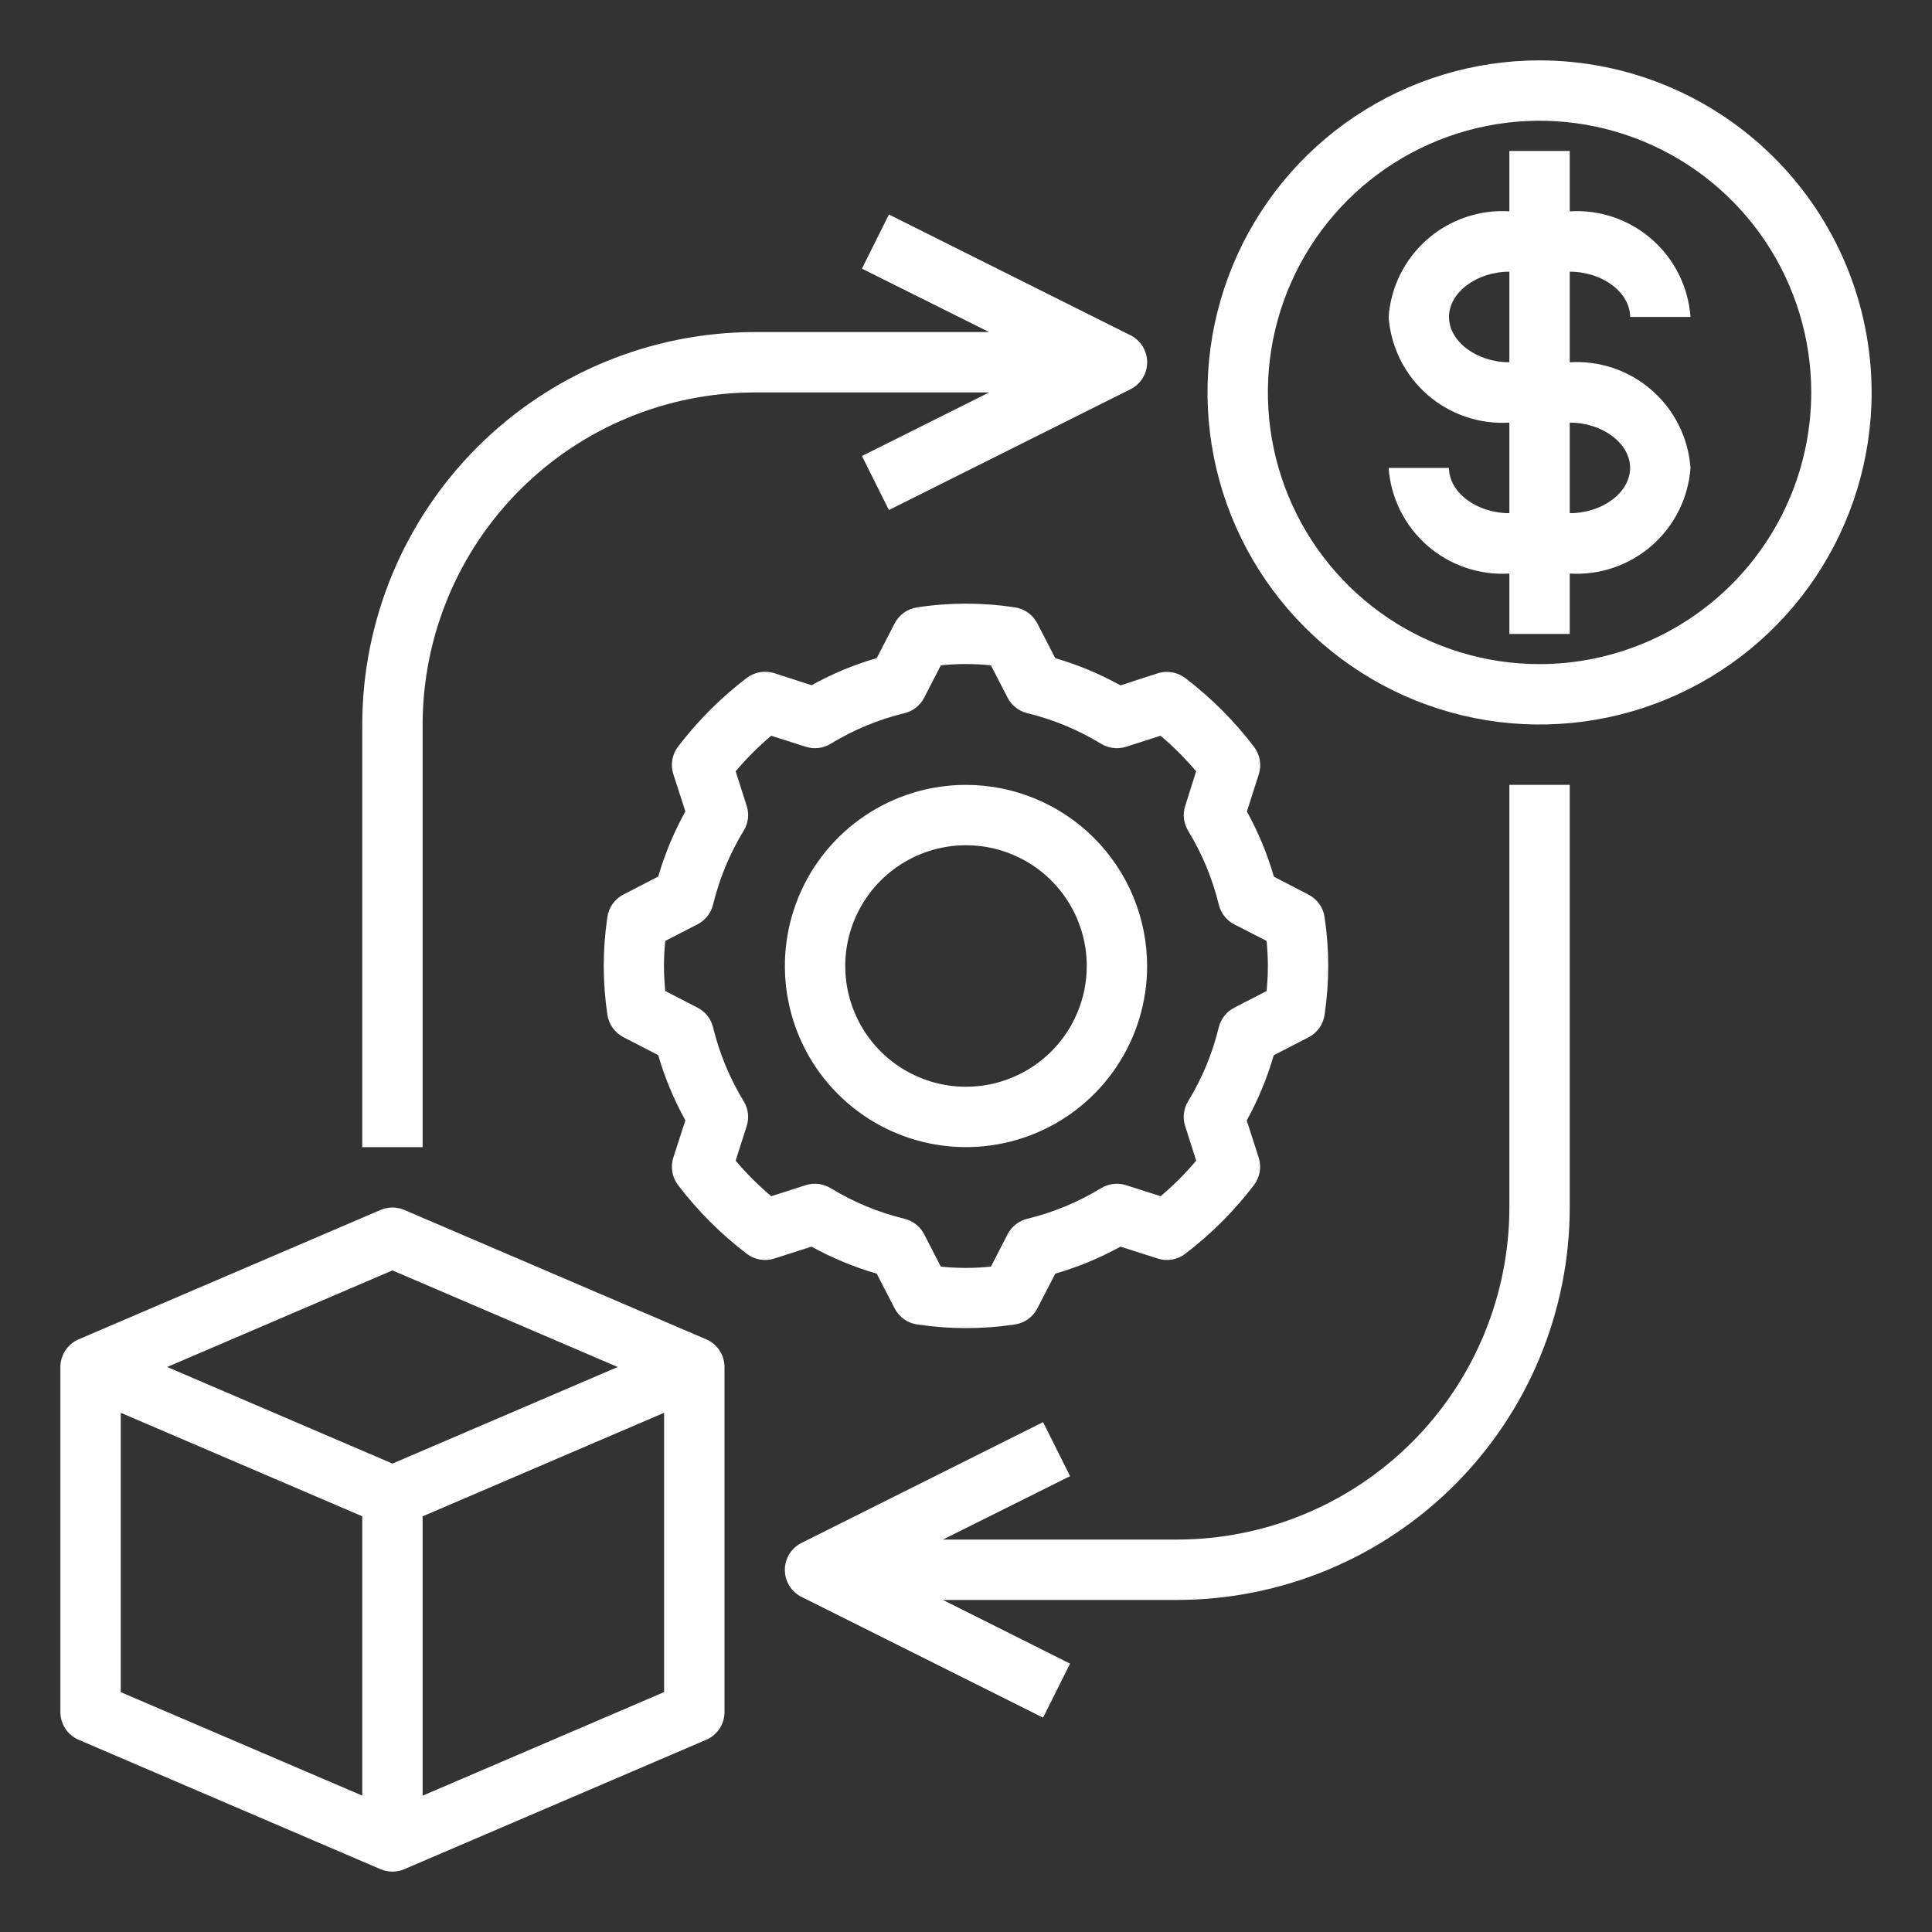 <svg width="150" height="150" viewBox="0 0 150 150" fill="none" xmlns="http://www.w3.org/2000/svg">
<rect x="0" y="0" width="150" height="150" fill="#333333" stroke="none"/>
<path d="M28.125 56.25V89.062H32.812V56.25C32.821 49.415 35.539 42.862 40.373 38.029C45.206 33.196 51.759 30.477 58.594 30.469H76.791L66.921 35.402L69.016 39.598L87.766 30.223C88.156 30.028 88.484 29.729 88.714 29.358C88.943 28.988 89.065 28.561 89.065 28.125C89.065 27.689 88.943 27.262 88.714 26.892C88.484 26.521 88.156 26.222 87.766 26.027L69.016 16.652L66.921 20.859L76.791 25.781H58.594C50.516 25.791 42.771 29.004 37.059 34.716C31.347 40.428 28.134 48.172 28.125 56.25Z" fill="white"/>
<path d="M97.355 57.975C95.823 55.968 94.03 54.175 92.023 52.643C91.722 52.415 91.372 52.263 91 52.198C90.629 52.134 90.247 52.16 89.888 52.273L86.993 53.211C85.389 52.322 83.691 51.614 81.93 51.101L80.538 48.401C80.365 48.066 80.114 47.777 79.805 47.559C79.497 47.342 79.141 47.202 78.766 47.152C76.27 46.772 73.73 46.772 71.234 47.152C70.859 47.202 70.503 47.342 70.195 47.559C69.886 47.777 69.635 48.066 69.462 48.401L68.07 51.092C66.309 51.605 64.611 52.312 63.007 53.201L60.112 52.264C59.753 52.151 59.371 52.125 59 52.19C58.629 52.254 58.278 52.406 57.977 52.634C55.97 54.166 54.177 55.959 52.645 57.966C52.416 58.266 52.263 58.617 52.199 58.988C52.134 59.36 52.16 59.742 52.275 60.101L53.212 62.996C52.323 64.6 51.616 66.298 51.103 68.058L48.403 69.45C48.068 69.623 47.779 69.875 47.561 70.183C47.344 70.492 47.204 70.848 47.154 71.222C46.782 73.719 46.782 76.258 47.154 78.755C47.204 79.129 47.344 79.486 47.561 79.794C47.779 80.103 48.068 80.354 48.403 80.527L51.103 81.919C51.616 83.68 52.323 85.378 53.212 86.982L52.275 89.876C52.16 90.236 52.134 90.617 52.199 90.989C52.263 91.361 52.416 91.712 52.645 92.011C54.177 94.019 55.97 95.812 57.977 97.343C58.277 97.572 58.628 97.726 59 97.79C59.371 97.855 59.753 97.828 60.112 97.714L63.007 96.788C64.611 97.673 66.309 98.376 68.07 98.886L69.462 101.586C69.635 101.921 69.886 102.21 70.195 102.427C70.503 102.645 70.859 102.785 71.234 102.835C73.731 103.207 76.269 103.207 78.766 102.835C79.141 102.785 79.497 102.645 79.805 102.427C80.114 102.21 80.365 101.921 80.538 101.586L81.93 98.886C83.691 98.376 85.389 97.673 86.993 96.788L89.888 97.714C90.247 97.828 90.629 97.855 91.001 97.79C91.372 97.726 91.723 97.572 92.023 97.343C94.03 95.812 95.823 94.019 97.355 92.011C97.584 91.712 97.737 91.361 97.801 90.989C97.866 90.617 97.84 90.236 97.725 89.876L96.797 86.991C97.682 85.387 98.385 83.689 98.894 81.928L101.595 80.536C101.93 80.363 102.219 80.112 102.436 79.803C102.654 79.495 102.794 79.139 102.844 78.764C103.216 76.267 103.216 73.729 102.844 71.232C102.794 70.858 102.654 70.501 102.436 70.193C102.219 69.884 101.93 69.633 101.595 69.46L98.906 68.068C98.397 66.307 97.694 64.609 96.809 63.005L97.734 60.111C97.848 59.75 97.873 59.368 97.806 58.996C97.74 58.625 97.585 58.274 97.355 57.975ZM98.339 73.053C98.405 73.756 98.438 74.389 98.438 74.998C98.438 75.607 98.405 76.24 98.339 76.943L95.827 78.237C95.528 78.391 95.266 78.608 95.059 78.872C94.852 79.136 94.703 79.441 94.624 79.768C94.134 81.788 93.333 83.721 92.25 85.496C92.074 85.782 91.961 86.103 91.921 86.437C91.88 86.771 91.913 87.109 92.016 87.429L92.873 90.113C92.032 91.109 91.109 92.032 90.112 92.874L87.422 92.016C87.102 91.914 86.763 91.882 86.43 91.923C86.096 91.963 85.775 92.075 85.488 92.25C83.713 93.333 81.781 94.134 79.76 94.625C79.434 94.704 79.128 94.852 78.864 95.059C78.6 95.267 78.384 95.529 78.23 95.827L76.936 98.34C75.642 98.473 74.339 98.473 73.045 98.34L71.752 95.827C71.597 95.529 71.381 95.267 71.117 95.059C70.853 94.852 70.547 94.704 70.221 94.625C68.2 94.134 66.268 93.333 64.493 92.25C64.206 92.075 63.885 91.963 63.552 91.923C63.218 91.882 62.88 91.914 62.559 92.016L59.876 92.874C58.88 92.032 57.956 91.109 57.115 90.113L57.973 87.429C58.076 87.109 58.108 86.771 58.068 86.437C58.027 86.103 57.915 85.782 57.738 85.496C56.655 83.721 55.854 81.788 55.364 79.768C55.285 79.441 55.137 79.136 54.929 78.872C54.722 78.608 54.46 78.391 54.162 78.237L51.649 76.943C51.584 76.24 51.551 75.607 51.551 74.998C51.551 74.389 51.584 73.756 51.649 73.053L54.162 71.759C54.46 71.605 54.722 71.388 54.93 71.123C55.137 70.859 55.285 70.553 55.364 70.226C55.855 68.206 56.656 66.275 57.738 64.5C57.915 64.214 58.027 63.893 58.068 63.559C58.108 63.225 58.076 62.887 57.973 62.567L57.115 59.883C57.956 58.887 58.88 57.964 59.876 57.122L62.559 57.98C62.88 58.082 63.218 58.114 63.552 58.073C63.885 58.033 64.206 57.921 64.493 57.746C66.268 56.663 68.2 55.862 70.221 55.371C70.547 55.292 70.853 55.144 71.117 54.937C71.381 54.729 71.597 54.468 71.752 54.169L73.045 51.657C74.339 51.523 75.642 51.523 76.936 51.657L78.23 54.169C78.384 54.468 78.6 54.729 78.864 54.937C79.128 55.144 79.434 55.292 79.76 55.371C81.781 55.862 83.713 56.663 85.488 57.746C85.775 57.921 86.096 58.033 86.43 58.073C86.763 58.114 87.102 58.082 87.422 57.98L90.106 57.122C91.102 57.964 92.025 58.887 92.866 59.883L92.018 62.576C91.915 62.896 91.883 63.235 91.923 63.569C91.964 63.903 92.076 64.224 92.252 64.51C93.335 66.285 94.136 68.217 94.627 70.238C94.706 70.564 94.854 70.87 95.061 71.134C95.269 71.398 95.531 71.614 95.829 71.768L98.339 73.053Z" fill="white"/>
<path d="M75 60.938C72.219 60.938 69.5 61.762 67.187 63.307C64.875 64.853 63.072 67.049 62.008 69.618C60.944 72.188 60.665 75.016 61.208 77.743C61.75 80.471 63.09 82.977 65.056 84.944C67.023 86.91 69.529 88.25 72.257 88.792C74.984 89.335 77.812 89.056 80.382 87.992C82.951 86.928 85.147 85.125 86.693 82.813C88.238 80.5 89.062 77.781 89.062 75C89.059 71.272 87.576 67.697 84.94 65.06C82.303 62.424 78.728 60.941 75 60.938ZM75 84.375C73.146 84.375 71.333 83.825 69.791 82.795C68.25 81.765 67.048 80.301 66.339 78.588C65.629 76.875 65.443 74.99 65.805 73.171C66.167 71.353 67.06 69.682 68.371 68.371C69.682 67.06 71.353 66.167 73.171 65.805C74.99 65.443 76.875 65.629 78.588 66.339C80.301 67.048 81.765 68.25 82.795 69.791C83.825 71.333 84.375 73.146 84.375 75C84.375 77.486 83.387 79.871 81.629 81.629C79.871 83.387 77.486 84.375 75 84.375ZM119.531 4.688C114.432 4.688 109.448 6.2 105.208 9.032C100.968 11.865 97.664 15.892 95.713 20.603C93.761 25.314 93.251 30.497 94.245 35.498C95.24 40.499 97.696 45.093 101.301 48.699C104.907 52.304 109.501 54.76 114.502 55.755C119.503 56.749 124.686 56.239 129.397 54.288C134.108 52.336 138.135 49.032 140.968 44.792C143.8 40.552 145.313 35.568 145.313 30.469C145.304 23.634 142.586 17.081 137.752 12.248C132.919 7.414 126.366 4.696 119.531 4.688ZM119.531 51.562C115.359 51.562 111.281 50.325 107.812 48.008C104.343 45.69 101.64 42.395 100.043 38.541C98.447 34.687 98.029 30.445 98.843 26.354C99.657 22.262 101.666 18.503 104.616 15.553C107.566 12.603 111.324 10.594 115.416 9.78C119.508 8.966 123.749 9.384 127.603 10.981C131.458 12.577 134.752 15.281 137.07 18.75C139.388 22.218 140.625 26.297 140.625 30.469C140.618 36.061 138.394 41.422 134.439 45.377C130.485 49.331 125.124 51.556 119.531 51.562Z" fill="white"/>
<path d="M126.562 24.609H131.25C131.082 22.283 130.004 20.117 128.248 18.581C126.493 17.045 124.203 16.264 121.875 16.406V11.719H117.188V16.406C114.86 16.264 112.569 17.045 110.814 18.581C109.059 20.117 107.98 22.283 107.812 24.609C107.98 26.936 109.059 29.102 110.814 30.638C112.569 32.173 114.86 32.955 117.188 32.812V39.844C114.647 39.844 112.5 38.234 112.5 36.328H107.812C107.98 38.654 109.059 40.821 110.814 42.356C112.569 43.892 114.86 44.674 117.188 44.531V49.219H121.875V44.531C124.203 44.674 126.493 43.892 128.248 42.356C130.004 40.821 131.082 38.654 131.25 36.328C131.082 34.002 130.004 31.836 128.248 30.3C126.493 28.764 124.203 27.983 121.875 28.125V21.094C124.416 21.094 126.562 22.704 126.562 24.609ZM126.562 36.328C126.562 38.234 124.416 39.844 121.875 39.844V32.812C124.416 32.812 126.562 34.423 126.562 36.328ZM117.188 28.125C114.647 28.125 112.5 26.515 112.5 24.609C112.5 22.704 114.647 21.094 117.188 21.094V28.125ZM6.108 135.077L29.545 145.123C29.837 145.248 30.151 145.312 30.469 145.312C30.786 145.312 31.1 145.248 31.392 145.123L54.83 135.077C55.251 134.897 55.61 134.596 55.863 134.213C56.115 133.831 56.25 133.382 56.25 132.923V106.139C56.25 105.68 56.115 105.232 55.863 104.849C55.61 104.466 55.251 104.166 54.83 103.985L31.392 93.94C31.1 93.815 30.786 93.75 30.469 93.75C30.151 93.75 29.837 93.815 29.545 93.94L6.108 103.985C5.686 104.166 5.327 104.466 5.075 104.849C4.822 105.232 4.688 105.68 4.688 106.139V132.923C4.688 133.382 4.822 133.831 5.075 134.213C5.327 134.596 5.686 134.897 6.108 135.077ZM9.375 109.688L28.125 117.724V139.411L9.375 131.379V109.688ZM32.812 139.416V117.729L51.562 109.688V131.374L32.812 139.416ZM30.469 98.634L47.958 106.134L30.469 113.632L12.98 106.132L30.469 98.634ZM121.875 93.75V60.938H117.188V93.75C117.179 100.585 114.461 107.138 109.627 111.971C104.794 116.804 98.241 119.523 91.406 119.531H73.209L83.079 114.609L80.984 110.414L62.234 119.789C61.844 119.983 61.516 120.283 61.286 120.653C61.057 121.024 60.935 121.451 60.935 121.887C60.935 122.322 61.057 122.75 61.286 123.12C61.516 123.491 61.844 123.79 62.234 123.984L80.984 133.359L83.079 129.164L73.209 124.219H91.406C99.484 124.209 107.229 120.996 112.941 115.284C118.653 109.572 121.866 101.828 121.875 93.75Z" fill="white"/>
</svg>
